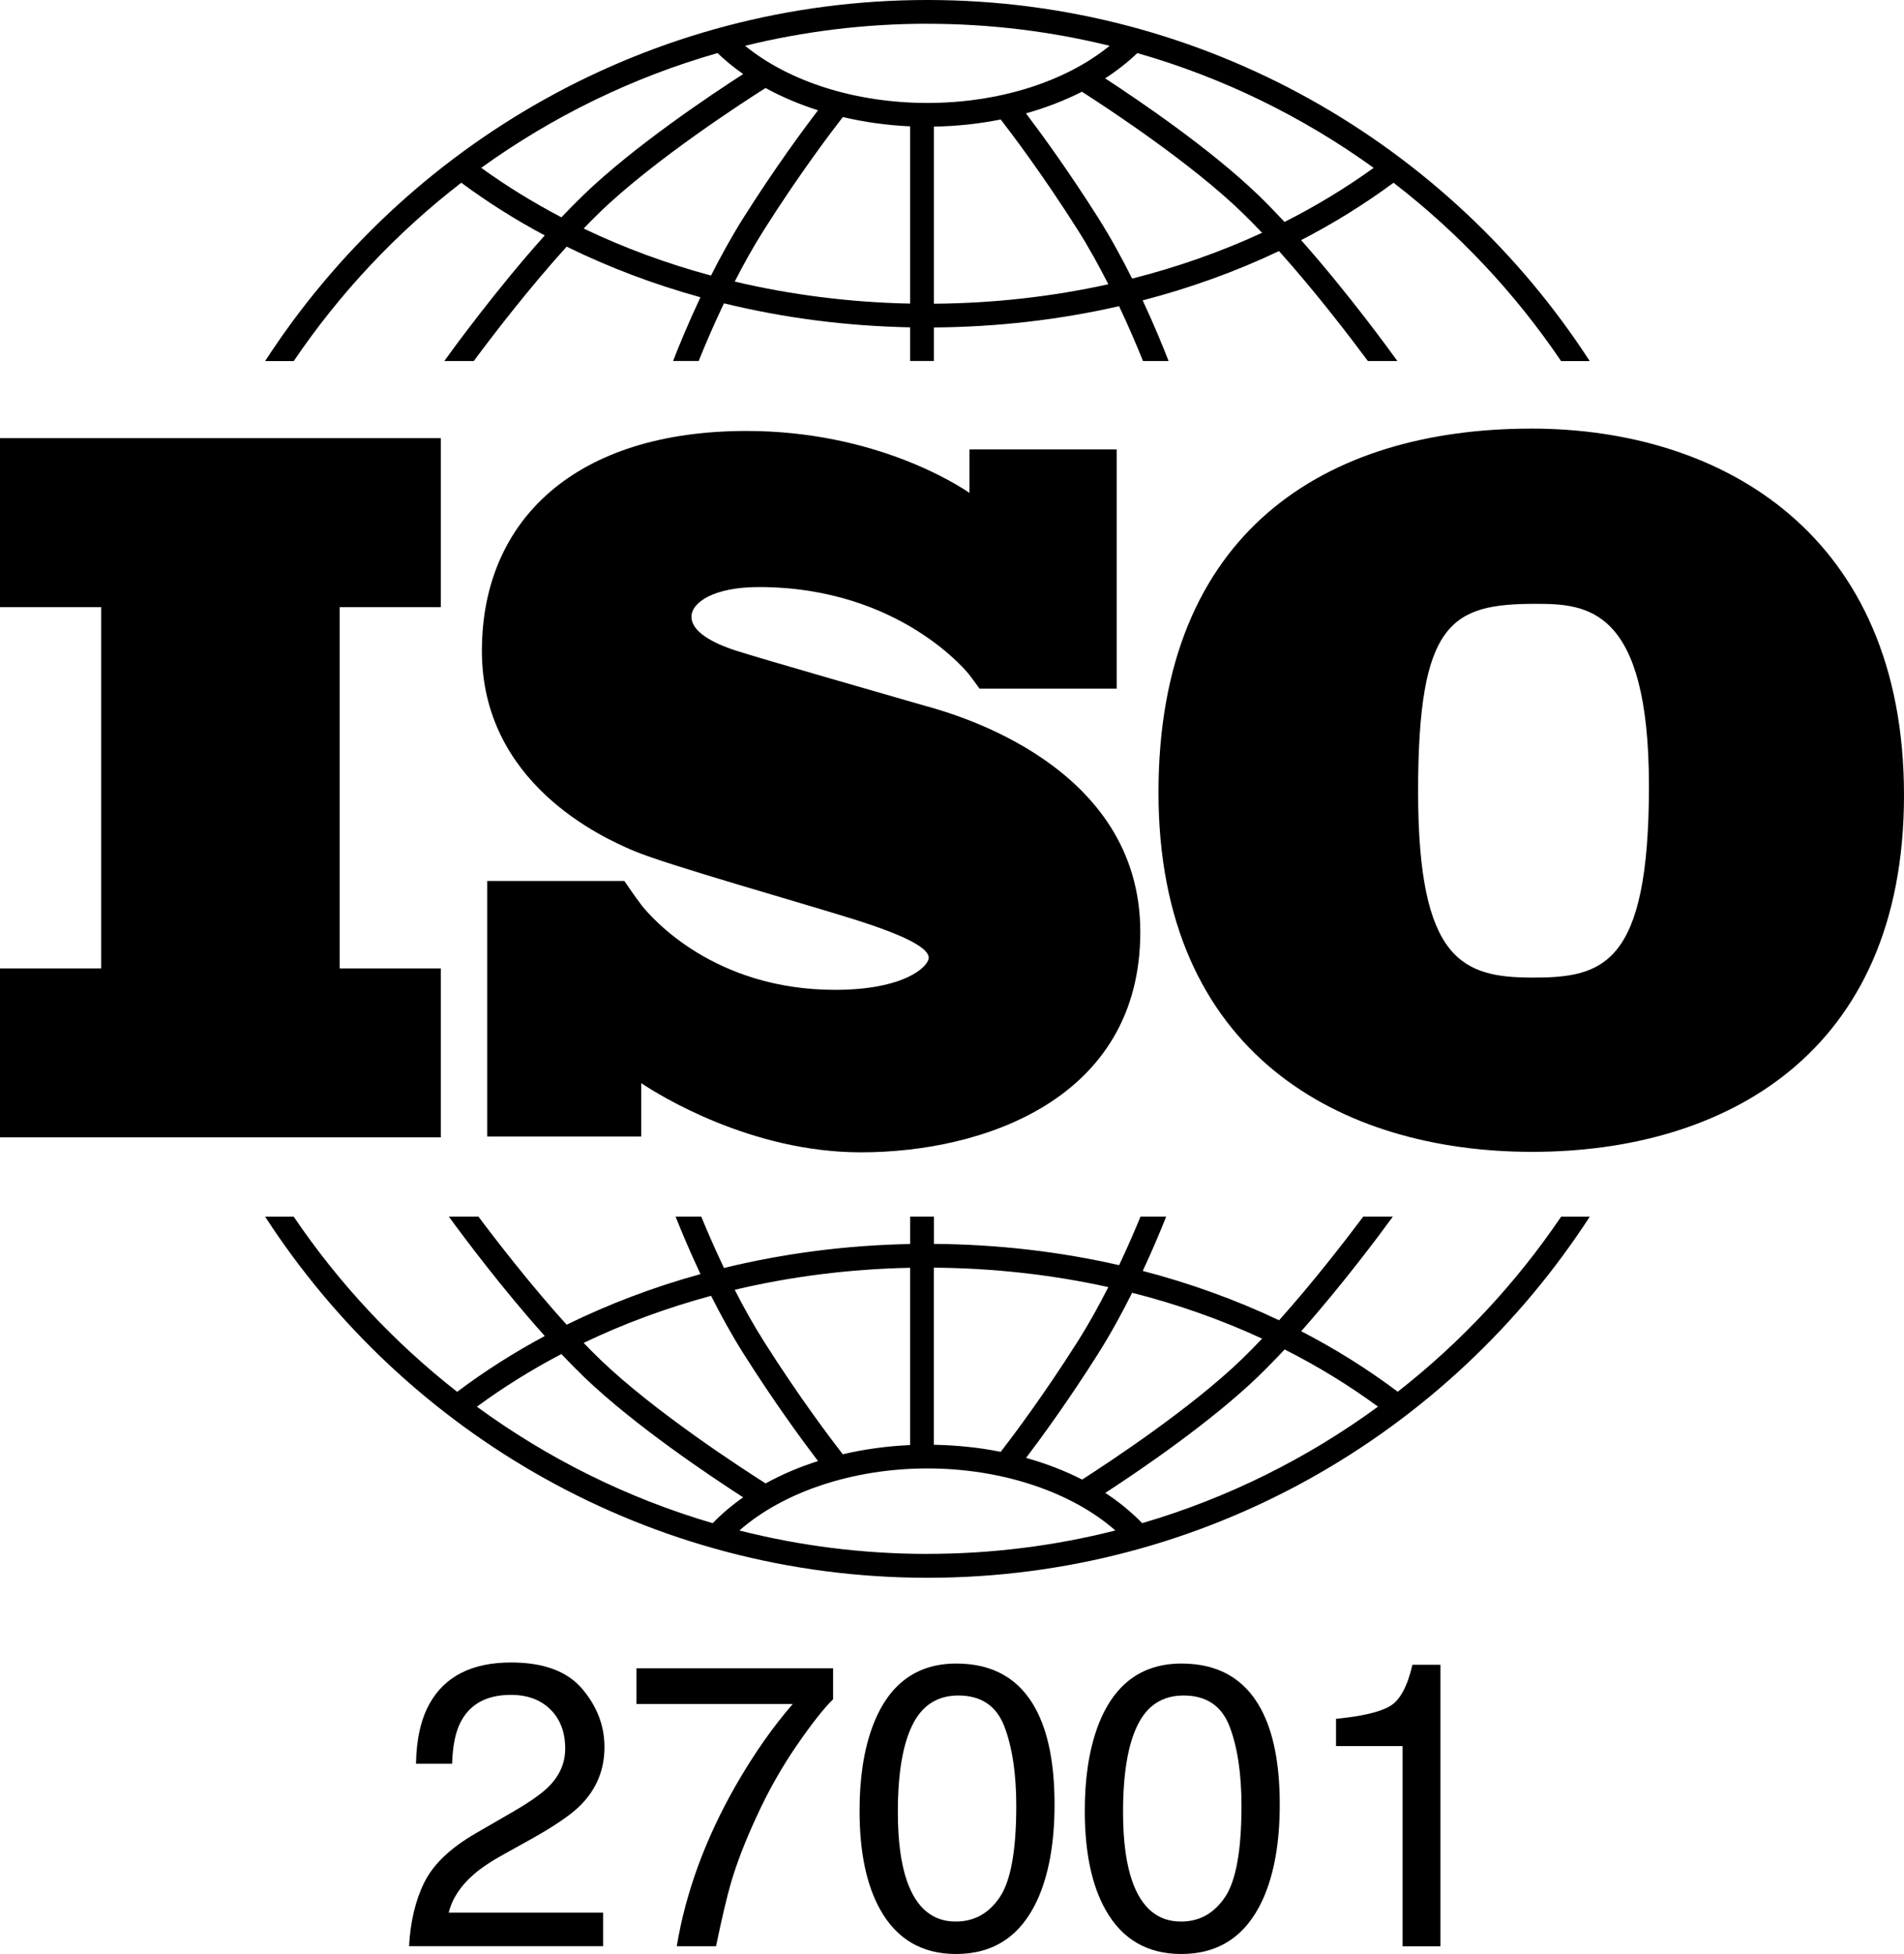 <?xml version="1.0" encoding="UTF-8"?><svg id="Layer_2" xmlns="http://www.w3.org/2000/svg" viewBox="0 0 480.45 492.92"><g id="Layer_1-2"><polygon points="111.23 153.16 111.23 110.54 0 110.54 0 153.16 25.52 153.16 25.52 244.32 0 244.32 0 286.93 111.23 286.93 111.23 244.32 85.71 244.32 85.71 153.16 111.23 153.16"/><path d="M233.98,178.22c-6.88-2-42.25-12.12-48.38-14.12s-11.12-4.88-11.12-8.5,5.62-7.5,17-7.5c35.88,0,53.11,22.12,53.11,22.12,0,0,1.94,2.59,2.59,3.51h34.61v-60.36h-37.16v10.98c-2.84-1.96-23.79-15.63-56.28-15.63-42.88,0-66.75,22.25-66.75,55.5s30.12,47,38.5,50.5,41.13,12.75,55.13,17.12,19.12,7.5,19.12,9.75-6.12,8.12-23.62,8.12c-30.48,0-46.18-17.98-48.94-21.46v-.03c-.88-1.17-1.9-2.56-2.25-3.09-.4-.61-1.34-1.95-1.99-2.88h-34.61v64.46h38.86v-13.46c4.52,3.01,27.66,17.45,55.44,17.45,31,0,70.5-13.5,70.5-55.62s-46.88-54.88-53.75-56.88Z"/><path d="M386.39,108.13c-51.68,0-94.06,25.84-94.06,91.79s46.01,90.66,94.29,90.66,93.83-24.48,93.83-89.98-45.56-92.48-94.06-92.48ZM386.85,246.62c-17.68,0-29.01-4.08-29.01-46.92s8.39-47.37,29.69-47.37c12.92,0,28.56.91,28.56,46.01s-11.56,48.28-29.24,48.28Z"/><path d="M74.12,91.09c11.62-17.15,25.9-32.36,42.28-44.99,6.62,4.9,13.66,9.34,21.06,13.29-12.4,13.82-23.51,29.13-25.35,31.69h7.44c4.46-6.02,13.7-18.12,23.44-28.86,10.65,5.23,21.96,9.51,33.76,12.77-3.14,6.67-5.52,12.5-6.91,16.08h6.46c1.49-3.7,3.66-8.85,6.38-14.55,15.06,3.68,30.84,5.74,46.98,6.06v8.49h6v-8.46c16.02-.12,31.71-1.94,46.72-5.37,2.56,5.41,4.62,10.3,6.04,13.84h6.46c-1.34-3.45-3.58-8.96-6.54-15.3,12.02-3.13,23.54-7.29,34.4-12.44,9.37,10.45,18.12,21.93,22.43,27.74h7.44c-1.78-2.48-12.32-17.01-24.29-30.5,8.23-4.25,16.03-9.09,23.32-14.48,16.38,12.63,30.66,27.83,42.28,44.99h7.22C365.66,36.32,304,0,234.02,0S102.39,36.32,66.9,91.09h7.22ZM179.43,69.52c-11.23-3.03-22-7.01-32.16-11.87,1.38-1.43,2.76-2.82,4.12-4.14,13.91-13.41,36.78-28.14,41.79-31.31,4.07,2.24,8.51,4.12,13.23,5.62-3.67,4.81-10.87,14.57-18.71,26.96-3.05,4.82-5.83,9.89-8.28,14.73ZM229.66,76.59c-15.2-.3-30.05-2.2-44.26-5.56,2.22-4.34,4.7-8.81,7.38-13.04,9.04-14.27,17.19-24.98,19.9-28.46,5.42,1.27,11.11,2.08,16.98,2.34v44.72h0ZM235.66,76.62V31.94c5.78-.1,11.44-.71,16.86-1.8,3.1,4.01,10.87,14.34,19.43,27.85,2.82,4.45,5.41,9.16,7.72,13.72-14.15,3.13-28.92,4.8-44.01,4.91ZM285.68,70.29c-2.54-5.08-5.45-10.43-8.67-15.51-7.44-11.75-14.3-21.14-18.12-26.18,5.02-1.41,9.77-3.25,14.12-5.46,7.04,4.51,27.48,17.99,40.31,30.37,1.7,1.64,3.43,3.4,5.15,5.22-10.37,4.79-21.36,8.66-32.8,11.56ZM346.62,42.35c-7.04,5.08-14.56,9.63-22.48,13.64-2.21-2.37-4.45-4.67-6.65-6.8-12-11.57-29.87-23.71-38.62-29.42,2.97-1.93,5.69-4.06,8.12-6.38,21.67,6.19,41.79,16.09,59.64,28.96ZM234.02,6c15.84,0,31.24,1.93,45.99,5.55-11.19,9.09-27.96,14.42-45.99,14.42s-34.83-5.31-46.01-14.42c14.75-3.62,30.16-5.56,46.01-5.56ZM181.06,13.39c1.97,1.89,4.13,3.66,6.48,5.29-7.93,5.1-27.47,18.12-40.3,30.5-1.85,1.78-3.71,3.68-5.57,5.64-7.1-3.72-13.87-7.88-20.24-12.48,17.85-12.86,37.96-22.76,59.64-28.96Z"/><path d="M393.94,306.92c-11.37,16.79-25.3,31.72-41.24,44.18-7.59-5.71-15.74-10.81-24.36-15.27,10.38-11.71,19.69-24.19,23.13-28.91h-7.47c-4.61,6.15-12.67,16.58-21.24,26.15-10.86-5.15-22.39-9.32-34.4-12.45,2.54-5.44,4.55-10.26,5.91-13.7h-6.48c-1.37,3.35-3.2,7.61-5.4,12.25-15-3.43-30.68-5.25-46.72-5.37v-6.88h-6v6.91c-16.15.31-31.93,2.37-46.98,6.05-2.34-4.92-4.29-9.43-5.73-12.95h-6.48c1.43,3.6,3.57,8.73,6.28,14.49-11.81,3.26-23.12,7.54-33.77,12.77-8.94-9.86-17.46-20.87-22.25-27.26h-7.47c3.56,4.88,13.38,18.06,24.2,30.11-7.79,4.17-15.18,8.87-22.11,14.08-15.94-12.47-29.87-27.39-41.24-44.18h-7.21c35.49,54.77,97.14,91.09,167.12,91.09s131.63-36.32,167.12-91.09h-7.21ZM285.68,326.13c11.44,2.9,22.43,6.78,32.8,11.57-1.73,1.82-3.45,3.58-5.16,5.23-12.79,12.33-33.17,25.78-40.26,30.33-4.35-2.23-9.1-4.06-14.14-5.47,3.82-5.05,10.67-14.42,18.09-26.14,3.22-5.08,6.13-10.43,8.67-15.51ZM235.66,319.8c15.1.11,29.87,1.78,44.01,4.9-2.31,4.56-4.91,9.27-7.73,13.72-8.55,13.5-16.3,23.81-19.42,27.84-5.4-1.08-11.06-1.68-16.87-1.78v-44.69h0ZM229.66,319.83v44.72c-5.88.26-11.58,1.06-17,2.32-2.73-3.51-10.86-14.19-19.88-28.44-2.68-4.23-5.16-8.7-7.38-13.05,14.19-3.36,29.05-5.25,44.26-5.55ZM179.43,326.9c2.45,4.85,5.23,9.92,8.28,14.74,7.84,12.38,15.03,22.13,18.71,26.95-4.73,1.5-9.16,3.39-13.23,5.63-5.03-3.18-27.89-17.9-41.79-31.3-1.37-1.32-2.74-2.71-4.13-4.14,10.15-4.87,20.93-8.84,32.16-11.88ZM120.34,354.87c6.69-4.92,13.82-9.35,21.32-13.28,1.86,1.96,3.73,3.86,5.57,5.65,12.83,12.37,32.36,25.39,40.3,30.5-2.83,1.98-5.4,4.15-7.69,6.52-21.64-6.34-41.72-16.38-59.5-29.39ZM234.02,392.01c-16.36,0-32.26-2.05-47.44-5.91,11.09-9.74,28.69-15.65,47.44-15.65s36.35,5.91,47.43,15.65c-15.18,3.85-31.07,5.9-47.43,5.9ZM288.21,384.25c-2.72-2.8-5.83-5.36-9.3-7.63,8.77-5.71,26.6-17.83,38.59-29.39,2.21-2.13,4.44-4.42,6.66-6.8,8.32,4.21,16.21,9.03,23.56,14.43-17.78,13.01-37.86,23.05-59.5,29.39Z"/><path d="M107.05,474.94c2.21-4.55,6.52-8.68,12.92-12.4l9.56-5.53c4.28-2.49,7.29-4.62,9.01-6.38,2.72-2.76,4.08-5.92,4.08-9.48,0-4.16-1.25-7.46-3.74-9.91-2.49-2.45-5.81-3.67-9.96-3.67-6.14,0-10.39,2.33-12.75,6.99-1.26,2.5-1.96,5.96-2.09,10.39h-9.11c.1-6.21,1.25-11.27,3.44-15.19,3.88-6.91,10.74-10.36,20.57-10.36,8.17,0,14.14,2.21,17.9,6.62,3.77,4.42,5.65,9.33,5.65,14.74,0,5.71-2.01,10.59-6.03,14.64-2.33,2.36-6.49,5.21-12.5,8.57l-6.82,3.79c-3.25,1.79-5.81,3.5-7.67,5.13-3.32,2.89-5.41,6.09-6.28,9.61h38.95v8.47h-48.96c.33-6.14,1.6-11.49,3.81-16.04Z"/><path d="M210.22,420.86v7.82c-2.29,2.22-5.34,6.09-9.14,11.6-3.8,5.51-7.16,11.46-10.09,17.83-2.89,6.21-5.08,11.87-6.57,16.98-.96,3.29-2.21,8.58-3.74,15.89h-9.91c2.26-13.61,7.24-27.16,14.94-40.64,4.55-7.9,9.33-14.72,14.34-20.47h-39.45v-9.01h49.61Z"/><path d="M261.32,431.07c3.19,5.88,4.78,13.93,4.78,24.16,0,9.7-1.45,17.71-4.33,24.06-4.18,9.1-11.02,13.65-20.52,13.65-8.57,0-14.94-3.72-19.12-11.16-3.49-6.21-5.23-14.54-5.23-25,0-8.1,1.05-15.06,3.14-20.87,3.92-10.82,11.01-16.24,21.27-16.24,9.23,0,15.9,3.8,20.02,11.41ZM252.3,478.58c2.76-4.12,4.14-11.79,4.14-23.01,0-8.1-1-14.77-2.99-20-2-5.23-5.87-7.84-11.62-7.84-5.29,0-9.15,2.48-11.6,7.45-2.45,4.96-3.67,12.28-3.67,21.94,0,7.27.78,13.12,2.34,17.53,2.39,6.74,6.49,10.11,12.27,10.11,4.66,0,8.36-2.06,11.13-6.18Z"/><path d="M318.15,431.07c3.19,5.88,4.78,13.93,4.78,24.16,0,9.7-1.44,17.71-4.33,24.06-4.18,9.1-11.02,13.65-20.52,13.65-8.57,0-14.94-3.72-19.12-11.16-3.49-6.21-5.23-14.54-5.23-25,0-8.1,1.05-15.06,3.14-20.87,3.92-10.82,11.01-16.24,21.27-16.24,9.23,0,15.9,3.8,20.02,11.41ZM309.13,478.58c2.76-4.12,4.14-11.79,4.14-23.01,0-8.1-1-14.77-2.99-20-2-5.23-5.87-7.84-11.62-7.84-5.29,0-9.15,2.48-11.6,7.45-2.45,4.96-3.67,12.28-3.67,21.94,0,7.27.78,13.12,2.34,17.53,2.39,6.74,6.49,10.11,12.27,10.11,4.66,0,8.36-2.06,11.12-6.18Z"/><path d="M337.13,440.48v-6.87c6.47-.63,10.99-1.68,13.55-3.16,2.56-1.48,4.46-4.97,5.73-10.48h7.07v71.02h-9.56v-50.5h-16.78Z"/></g></svg>